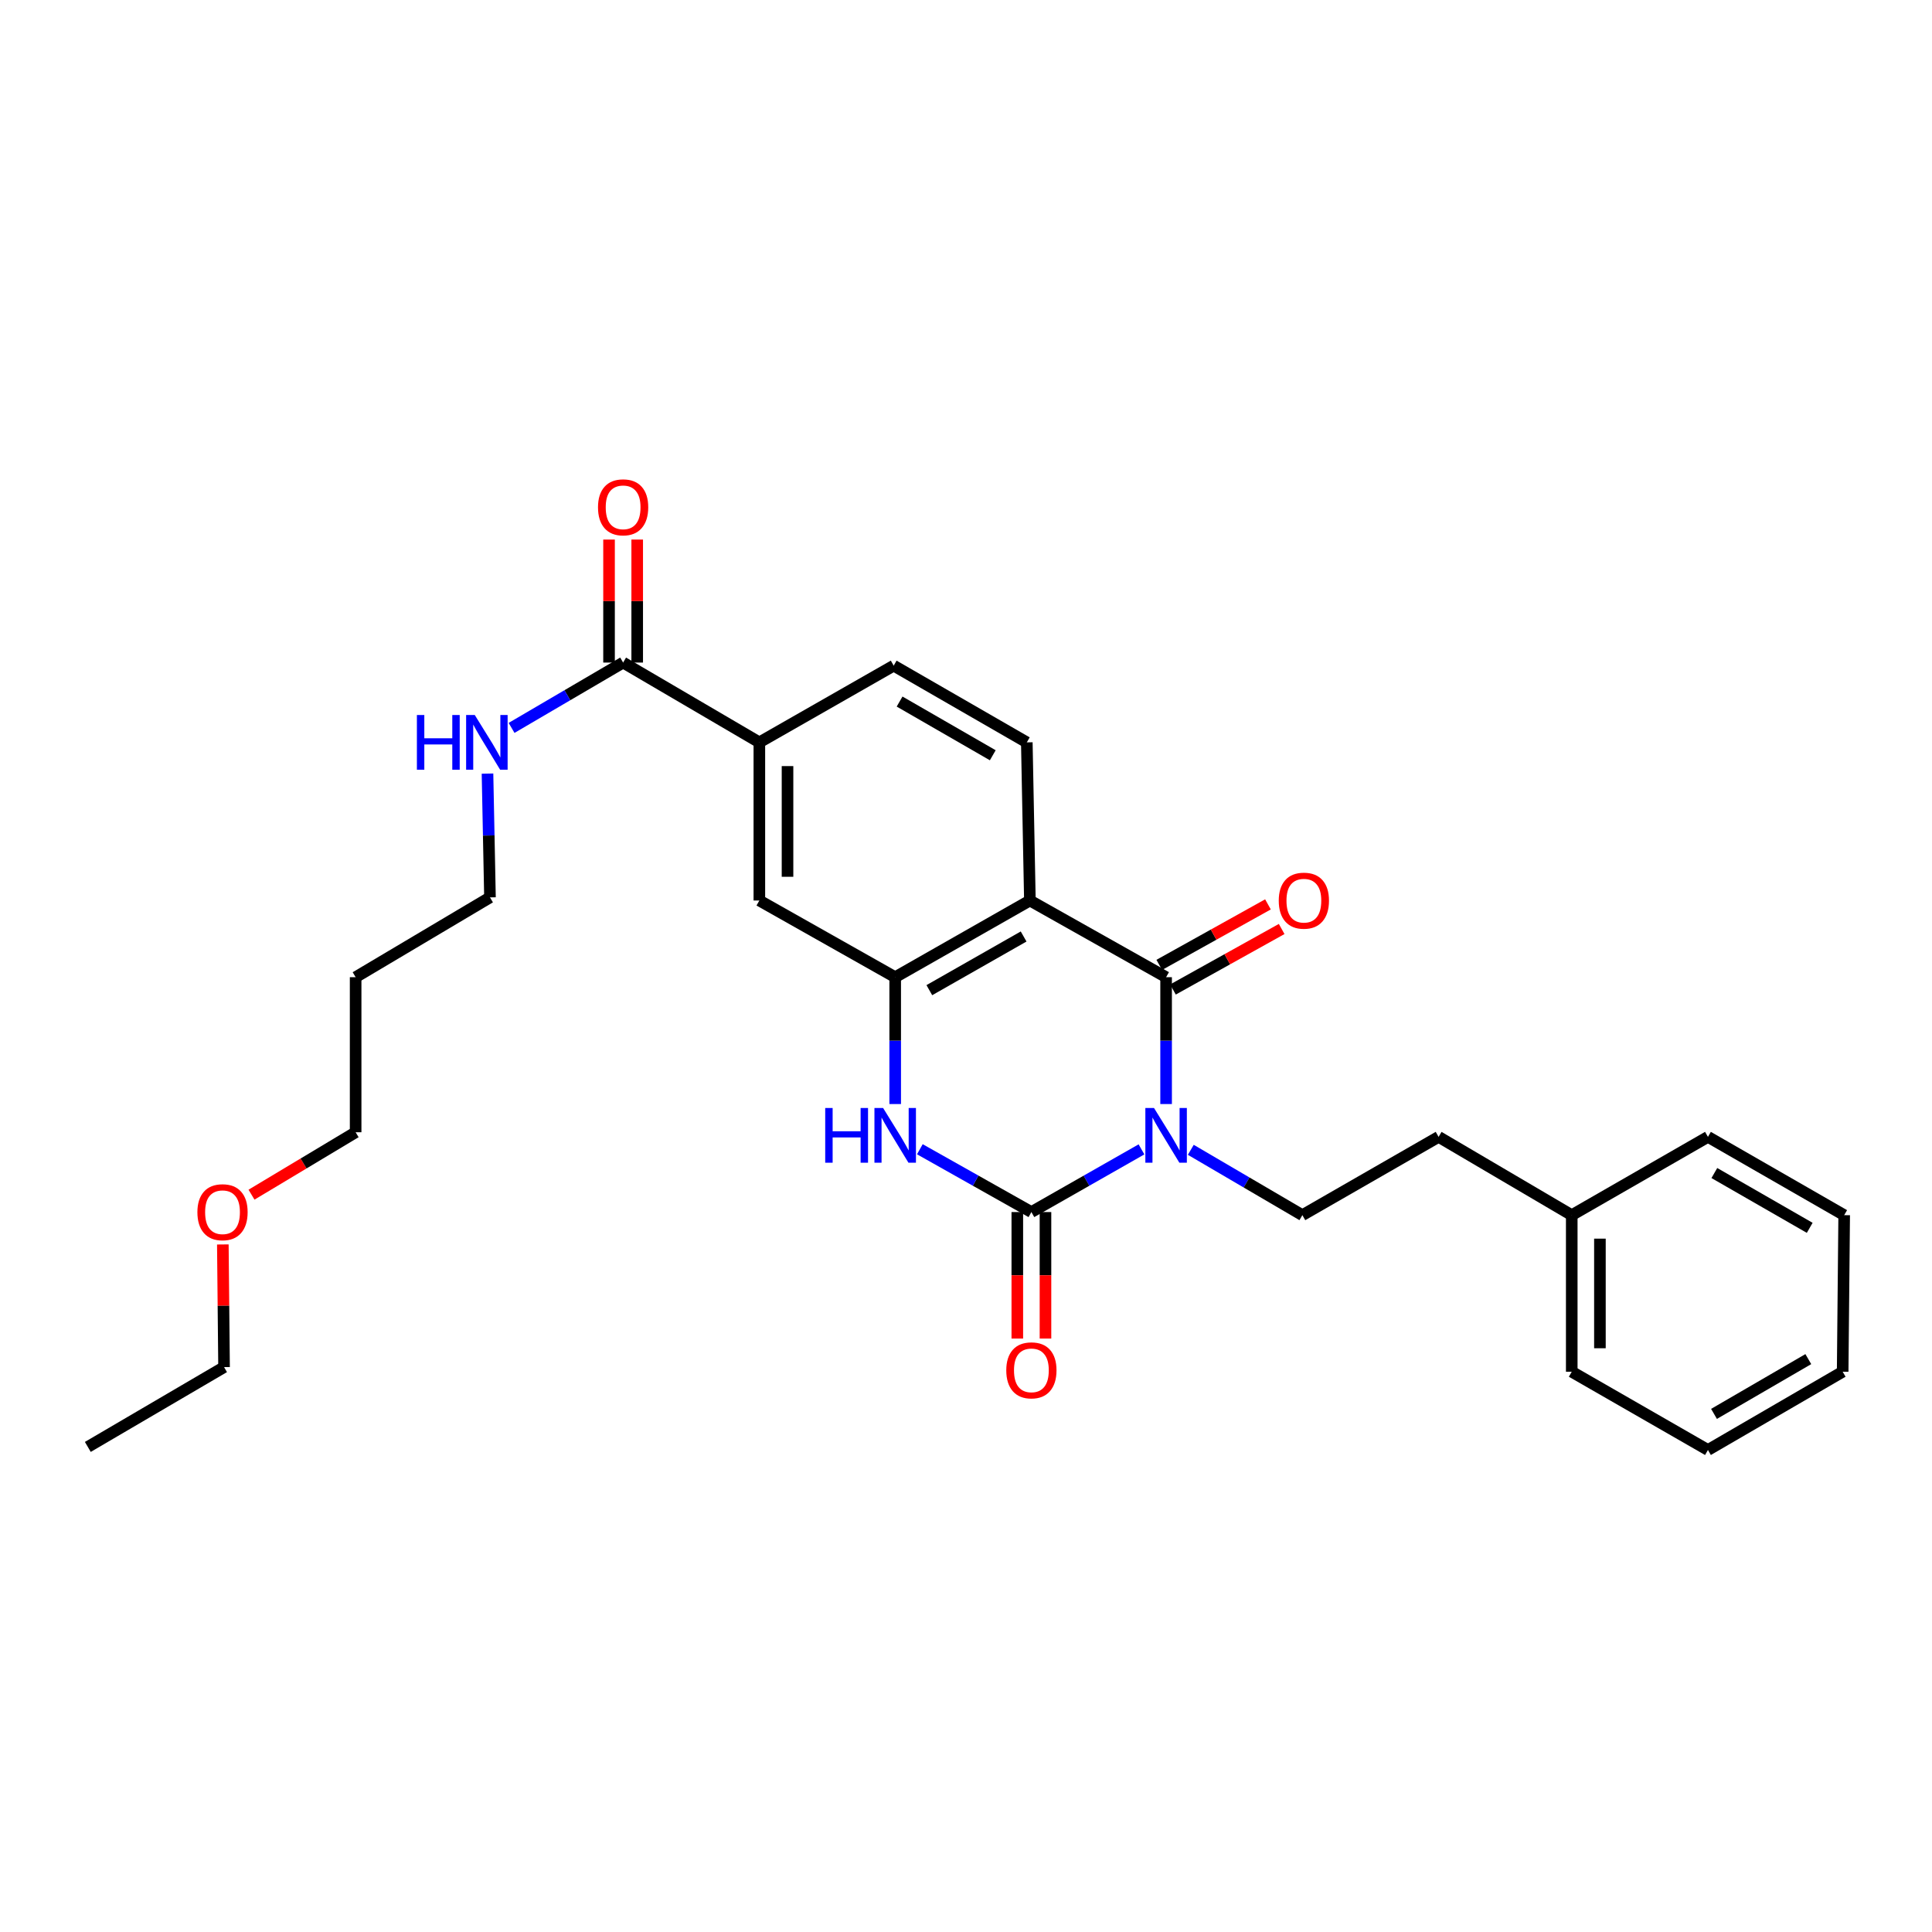 <?xml version='1.0' encoding='iso-8859-1'?>
<svg version='1.1' baseProfile='full'
              xmlns='http://www.w3.org/2000/svg'
                      xmlns:rdkit='http://www.rdkit.org/xml'
                      xmlns:xlink='http://www.w3.org/1999/xlink'
                  xml:space='preserve'
width='1000px' height='1000px' viewBox='0 0 1000 1000'>
<!-- END OF HEADER -->
<rect style='opacity:1.0;fill:#FFFFFF;stroke:none' width='1000' height='1000' x='0' y='0'> </rect>
<path class='bond-0' d='M 590.829,594.914 L 562.338,611.137' style='fill:none;fill-rule:evenodd;stroke:#0000FF;stroke-width:6px;stroke-linecap:butt;stroke-linejoin:miter;stroke-opacity:1' />
<path class='bond-0' d='M 562.338,611.137 L 533.847,627.36' style='fill:none;fill-rule:evenodd;stroke:#000000;stroke-width:6px;stroke-linecap:butt;stroke-linejoin:miter;stroke-opacity:1' />
<path class='bond-1' d='M 603.575,571.45 L 603.575,538.623' style='fill:none;fill-rule:evenodd;stroke:#0000FF;stroke-width:6px;stroke-linecap:butt;stroke-linejoin:miter;stroke-opacity:1' />
<path class='bond-1' d='M 603.575,538.623 L 603.575,505.796' style='fill:none;fill-rule:evenodd;stroke:#000000;stroke-width:6px;stroke-linecap:butt;stroke-linejoin:miter;stroke-opacity:1' />
<path class='bond-5' d='M 616.358,595.144 L 645.231,612.054' style='fill:none;fill-rule:evenodd;stroke:#0000FF;stroke-width:6px;stroke-linecap:butt;stroke-linejoin:miter;stroke-opacity:1' />
<path class='bond-5' d='M 645.231,612.054 L 674.104,628.964' style='fill:none;fill-rule:evenodd;stroke:#000000;stroke-width:6px;stroke-linecap:butt;stroke-linejoin:miter;stroke-opacity:1' />
<path class='bond-3' d='M 533.847,627.36 L 504.98,611.102' style='fill:none;fill-rule:evenodd;stroke:#000000;stroke-width:6px;stroke-linecap:butt;stroke-linejoin:miter;stroke-opacity:1' />
<path class='bond-3' d='M 504.98,611.102 L 476.113,594.845' style='fill:none;fill-rule:evenodd;stroke:#0000FF;stroke-width:6px;stroke-linecap:butt;stroke-linejoin:miter;stroke-opacity:1' />
<path class='bond-10' d='M 526.558,627.36 L 526.558,660.099' style='fill:none;fill-rule:evenodd;stroke:#000000;stroke-width:6px;stroke-linecap:butt;stroke-linejoin:miter;stroke-opacity:1' />
<path class='bond-10' d='M 526.558,660.099 L 526.558,692.838' style='fill:none;fill-rule:evenodd;stroke:#FF0000;stroke-width:6px;stroke-linecap:butt;stroke-linejoin:miter;stroke-opacity:1' />
<path class='bond-10' d='M 541.137,627.36 L 541.137,660.099' style='fill:none;fill-rule:evenodd;stroke:#000000;stroke-width:6px;stroke-linecap:butt;stroke-linejoin:miter;stroke-opacity:1' />
<path class='bond-10' d='M 541.137,660.099 L 541.137,692.838' style='fill:none;fill-rule:evenodd;stroke:#FF0000;stroke-width:6px;stroke-linecap:butt;stroke-linejoin:miter;stroke-opacity:1' />
<path class='bond-2' d='M 603.575,505.796 L 533.07,466.101' style='fill:none;fill-rule:evenodd;stroke:#000000;stroke-width:6px;stroke-linecap:butt;stroke-linejoin:miter;stroke-opacity:1' />
<path class='bond-11' d='M 607.12,512.165 L 635.254,496.504' style='fill:none;fill-rule:evenodd;stroke:#000000;stroke-width:6px;stroke-linecap:butt;stroke-linejoin:miter;stroke-opacity:1' />
<path class='bond-11' d='M 635.254,496.504 L 663.387,480.843' style='fill:none;fill-rule:evenodd;stroke:#FF0000;stroke-width:6px;stroke-linecap:butt;stroke-linejoin:miter;stroke-opacity:1' />
<path class='bond-11' d='M 600.029,499.427 L 628.163,483.766' style='fill:none;fill-rule:evenodd;stroke:#000000;stroke-width:6px;stroke-linecap:butt;stroke-linejoin:miter;stroke-opacity:1' />
<path class='bond-11' d='M 628.163,483.766 L 656.296,468.105' style='fill:none;fill-rule:evenodd;stroke:#FF0000;stroke-width:6px;stroke-linecap:butt;stroke-linejoin:miter;stroke-opacity:1' />
<path class='bond-4' d='M 533.07,466.101 L 463.35,505.796' style='fill:none;fill-rule:evenodd;stroke:#000000;stroke-width:6px;stroke-linecap:butt;stroke-linejoin:miter;stroke-opacity:1' />
<path class='bond-4' d='M 529.825,484.725 L 481.022,512.511' style='fill:none;fill-rule:evenodd;stroke:#000000;stroke-width:6px;stroke-linecap:butt;stroke-linejoin:miter;stroke-opacity:1' />
<path class='bond-8' d='M 533.07,466.101 L 531.474,384.249' style='fill:none;fill-rule:evenodd;stroke:#000000;stroke-width:6px;stroke-linecap:butt;stroke-linejoin:miter;stroke-opacity:1' />
<path class='bond-28' d='M 463.35,571.45 L 463.35,538.623' style='fill:none;fill-rule:evenodd;stroke:#0000FF;stroke-width:6px;stroke-linecap:butt;stroke-linejoin:miter;stroke-opacity:1' />
<path class='bond-28' d='M 463.35,538.623 L 463.35,505.796' style='fill:none;fill-rule:evenodd;stroke:#000000;stroke-width:6px;stroke-linecap:butt;stroke-linejoin:miter;stroke-opacity:1' />
<path class='bond-7' d='M 463.35,505.796 L 393.04,466.101' style='fill:none;fill-rule:evenodd;stroke:#000000;stroke-width:6px;stroke-linecap:butt;stroke-linejoin:miter;stroke-opacity:1' />
<path class='bond-15' d='M 674.104,628.964 L 744.618,588.442' style='fill:none;fill-rule:evenodd;stroke:#000000;stroke-width:6px;stroke-linecap:butt;stroke-linejoin:miter;stroke-opacity:1' />
<path class='bond-6' d='M 322.526,342.942 L 393.04,384.249' style='fill:none;fill-rule:evenodd;stroke:#000000;stroke-width:6px;stroke-linecap:butt;stroke-linejoin:miter;stroke-opacity:1' />
<path class='bond-13' d='M 329.816,342.942 L 329.816,311.11' style='fill:none;fill-rule:evenodd;stroke:#000000;stroke-width:6px;stroke-linecap:butt;stroke-linejoin:miter;stroke-opacity:1' />
<path class='bond-13' d='M 329.816,311.11 L 329.816,279.278' style='fill:none;fill-rule:evenodd;stroke:#FF0000;stroke-width:6px;stroke-linecap:butt;stroke-linejoin:miter;stroke-opacity:1' />
<path class='bond-13' d='M 315.237,342.942 L 315.237,311.11' style='fill:none;fill-rule:evenodd;stroke:#000000;stroke-width:6px;stroke-linecap:butt;stroke-linejoin:miter;stroke-opacity:1' />
<path class='bond-13' d='M 315.237,311.11 L 315.237,279.278' style='fill:none;fill-rule:evenodd;stroke:#FF0000;stroke-width:6px;stroke-linecap:butt;stroke-linejoin:miter;stroke-opacity:1' />
<path class='bond-14' d='M 322.526,342.942 L 293.657,359.852' style='fill:none;fill-rule:evenodd;stroke:#000000;stroke-width:6px;stroke-linecap:butt;stroke-linejoin:miter;stroke-opacity:1' />
<path class='bond-14' d='M 293.657,359.852 L 264.788,376.761' style='fill:none;fill-rule:evenodd;stroke:#0000FF;stroke-width:6px;stroke-linecap:butt;stroke-linejoin:miter;stroke-opacity:1' />
<path class='bond-29' d='M 393.04,466.101 L 393.04,384.249' style='fill:none;fill-rule:evenodd;stroke:#000000;stroke-width:6px;stroke-linecap:butt;stroke-linejoin:miter;stroke-opacity:1' />
<path class='bond-29' d='M 407.618,453.823 L 407.618,396.527' style='fill:none;fill-rule:evenodd;stroke:#000000;stroke-width:6px;stroke-linecap:butt;stroke-linejoin:miter;stroke-opacity:1' />
<path class='bond-12' d='M 531.474,384.249 L 462.573,344.538' style='fill:none;fill-rule:evenodd;stroke:#000000;stroke-width:6px;stroke-linecap:butt;stroke-linejoin:miter;stroke-opacity:1' />
<path class='bond-12' d='M 513.859,390.923 L 465.628,363.125' style='fill:none;fill-rule:evenodd;stroke:#000000;stroke-width:6px;stroke-linecap:butt;stroke-linejoin:miter;stroke-opacity:1' />
<path class='bond-9' d='M 393.04,384.249 L 462.573,344.538' style='fill:none;fill-rule:evenodd;stroke:#000000;stroke-width:6px;stroke-linecap:butt;stroke-linejoin:miter;stroke-opacity:1' />
<path class='bond-19' d='M 252.328,400.415 L 252.968,432.452' style='fill:none;fill-rule:evenodd;stroke:#0000FF;stroke-width:6px;stroke-linecap:butt;stroke-linejoin:miter;stroke-opacity:1' />
<path class='bond-19' d='M 252.968,432.452 L 253.609,464.489' style='fill:none;fill-rule:evenodd;stroke:#000000;stroke-width:6px;stroke-linecap:butt;stroke-linejoin:miter;stroke-opacity:1' />
<path class='bond-16' d='M 744.618,588.442 L 813.535,628.964' style='fill:none;fill-rule:evenodd;stroke:#000000;stroke-width:6px;stroke-linecap:butt;stroke-linejoin:miter;stroke-opacity:1' />
<path class='bond-22' d='M 813.535,628.964 L 813.535,710.006' style='fill:none;fill-rule:evenodd;stroke:#000000;stroke-width:6px;stroke-linecap:butt;stroke-linejoin:miter;stroke-opacity:1' />
<path class='bond-22' d='M 828.114,641.12 L 828.114,697.85' style='fill:none;fill-rule:evenodd;stroke:#000000;stroke-width:6px;stroke-linecap:butt;stroke-linejoin:miter;stroke-opacity:1' />
<path class='bond-23' d='M 813.535,628.964 L 884.032,588.442' style='fill:none;fill-rule:evenodd;stroke:#000000;stroke-width:6px;stroke-linecap:butt;stroke-linejoin:miter;stroke-opacity:1' />
<path class='bond-17' d='M 184.075,505.796 L 253.609,464.489' style='fill:none;fill-rule:evenodd;stroke:#000000;stroke-width:6px;stroke-linecap:butt;stroke-linejoin:miter;stroke-opacity:1' />
<path class='bond-20' d='M 184.075,505.796 L 184.075,586.053' style='fill:none;fill-rule:evenodd;stroke:#000000;stroke-width:6px;stroke-linecap:butt;stroke-linejoin:miter;stroke-opacity:1' />
<path class='bond-18' d='M 130.182,618.362 L 157.129,602.208' style='fill:none;fill-rule:evenodd;stroke:#FF0000;stroke-width:6px;stroke-linecap:butt;stroke-linejoin:miter;stroke-opacity:1' />
<path class='bond-18' d='M 157.129,602.208 L 184.075,586.053' style='fill:none;fill-rule:evenodd;stroke:#000000;stroke-width:6px;stroke-linecap:butt;stroke-linejoin:miter;stroke-opacity:1' />
<path class='bond-21' d='M 115.34,644.126 L 115.654,675.872' style='fill:none;fill-rule:evenodd;stroke:#FF0000;stroke-width:6px;stroke-linecap:butt;stroke-linejoin:miter;stroke-opacity:1' />
<path class='bond-21' d='M 115.654,675.872 L 115.968,707.617' style='fill:none;fill-rule:evenodd;stroke:#000000;stroke-width:6px;stroke-linecap:butt;stroke-linejoin:miter;stroke-opacity:1' />
<path class='bond-24' d='M 115.968,707.617 L 45.455,748.924' style='fill:none;fill-rule:evenodd;stroke:#000000;stroke-width:6px;stroke-linecap:butt;stroke-linejoin:miter;stroke-opacity:1' />
<path class='bond-25' d='M 813.535,710.006 L 884.032,750.511' style='fill:none;fill-rule:evenodd;stroke:#000000;stroke-width:6px;stroke-linecap:butt;stroke-linejoin:miter;stroke-opacity:1' />
<path class='bond-26' d='M 884.032,588.442 L 954.545,628.964' style='fill:none;fill-rule:evenodd;stroke:#000000;stroke-width:6px;stroke-linecap:butt;stroke-linejoin:miter;stroke-opacity:1' />
<path class='bond-26' d='M 887.345,607.161 L 936.705,635.526' style='fill:none;fill-rule:evenodd;stroke:#000000;stroke-width:6px;stroke-linecap:butt;stroke-linejoin:miter;stroke-opacity:1' />
<path class='bond-30' d='M 884.032,750.511 L 953.76,710.006' style='fill:none;fill-rule:evenodd;stroke:#000000;stroke-width:6px;stroke-linecap:butt;stroke-linejoin:miter;stroke-opacity:1' />
<path class='bond-30' d='M 887.168,731.829 L 935.978,703.476' style='fill:none;fill-rule:evenodd;stroke:#000000;stroke-width:6px;stroke-linecap:butt;stroke-linejoin:miter;stroke-opacity:1' />
<path class='bond-27' d='M 954.545,628.964 L 953.76,710.006' style='fill:none;fill-rule:evenodd;stroke:#000000;stroke-width:6px;stroke-linecap:butt;stroke-linejoin:miter;stroke-opacity:1' />
<path  class='atom-0' d='M 597.315 573.497
L 606.595 588.497
Q 607.515 589.977, 608.995 592.657
Q 610.475 595.337, 610.555 595.497
L 610.555 573.497
L 614.315 573.497
L 614.315 601.817
L 610.435 601.817
L 600.475 585.417
Q 599.315 583.497, 598.075 581.297
Q 596.875 579.097, 596.515 578.417
L 596.515 601.817
L 592.835 601.817
L 592.835 573.497
L 597.315 573.497
' fill='#0000FF'/>
<path  class='atom-4' d='M 427.13 573.497
L 430.97 573.497
L 430.97 585.537
L 445.45 585.537
L 445.45 573.497
L 449.29 573.497
L 449.29 601.817
L 445.45 601.817
L 445.45 588.737
L 430.97 588.737
L 430.97 601.817
L 427.13 601.817
L 427.13 573.497
' fill='#0000FF'/>
<path  class='atom-4' d='M 457.09 573.497
L 466.37 588.497
Q 467.29 589.977, 468.77 592.657
Q 470.25 595.337, 470.33 595.497
L 470.33 573.497
L 474.09 573.497
L 474.09 601.817
L 470.21 601.817
L 460.25 585.417
Q 459.09 583.497, 457.85 581.297
Q 456.65 579.097, 456.29 578.417
L 456.29 601.817
L 452.61 601.817
L 452.61 573.497
L 457.09 573.497
' fill='#0000FF'/>
<path  class='atom-11' d='M 520.847 709.284
Q 520.847 702.484, 524.207 698.684
Q 527.567 694.884, 533.847 694.884
Q 540.127 694.884, 543.487 698.684
Q 546.847 702.484, 546.847 709.284
Q 546.847 716.164, 543.447 720.084
Q 540.047 723.964, 533.847 723.964
Q 527.607 723.964, 524.207 720.084
Q 520.847 716.204, 520.847 709.284
M 533.847 720.764
Q 538.167 720.764, 540.487 717.884
Q 542.847 714.964, 542.847 709.284
Q 542.847 703.724, 540.487 700.924
Q 538.167 698.084, 533.847 698.084
Q 529.527 698.084, 527.167 700.884
Q 524.847 703.684, 524.847 709.284
Q 524.847 715.004, 527.167 717.884
Q 529.527 720.764, 533.847 720.764
' fill='#FF0000'/>
<path  class='atom-12' d='M 661.882 466.181
Q 661.882 459.381, 665.242 455.581
Q 668.602 451.781, 674.882 451.781
Q 681.162 451.781, 684.522 455.581
Q 687.882 459.381, 687.882 466.181
Q 687.882 473.061, 684.482 476.981
Q 681.082 480.861, 674.882 480.861
Q 668.642 480.861, 665.242 476.981
Q 661.882 473.101, 661.882 466.181
M 674.882 477.661
Q 679.202 477.661, 681.522 474.781
Q 683.882 471.861, 683.882 466.181
Q 683.882 460.621, 681.522 457.821
Q 679.202 454.981, 674.882 454.981
Q 670.562 454.981, 668.202 457.781
Q 665.882 460.581, 665.882 466.181
Q 665.882 471.901, 668.202 474.781
Q 670.562 477.661, 674.882 477.661
' fill='#FF0000'/>
<path  class='atom-14' d='M 309.526 262.587
Q 309.526 255.787, 312.886 251.987
Q 316.246 248.187, 322.526 248.187
Q 328.806 248.187, 332.166 251.987
Q 335.526 255.787, 335.526 262.587
Q 335.526 269.467, 332.126 273.387
Q 328.726 277.267, 322.526 277.267
Q 316.286 277.267, 312.886 273.387
Q 309.526 269.507, 309.526 262.587
M 322.526 274.067
Q 326.846 274.067, 329.166 271.187
Q 331.526 268.267, 331.526 262.587
Q 331.526 257.027, 329.166 254.227
Q 326.846 251.387, 322.526 251.387
Q 318.206 251.387, 315.846 254.187
Q 313.526 256.987, 313.526 262.587
Q 313.526 268.307, 315.846 271.187
Q 318.206 274.067, 322.526 274.067
' fill='#FF0000'/>
<path  class='atom-15' d='M 215.785 370.089
L 219.625 370.089
L 219.625 382.129
L 234.105 382.129
L 234.105 370.089
L 237.945 370.089
L 237.945 398.409
L 234.105 398.409
L 234.105 385.329
L 219.625 385.329
L 219.625 398.409
L 215.785 398.409
L 215.785 370.089
' fill='#0000FF'/>
<path  class='atom-15' d='M 245.745 370.089
L 255.025 385.089
Q 255.945 386.569, 257.425 389.249
Q 258.905 391.929, 258.985 392.089
L 258.985 370.089
L 262.745 370.089
L 262.745 398.409
L 258.865 398.409
L 248.905 382.009
Q 247.745 380.089, 246.505 377.889
Q 245.305 375.689, 244.945 375.009
L 244.945 398.409
L 241.265 398.409
L 241.265 370.089
L 245.745 370.089
' fill='#0000FF'/>
<path  class='atom-19' d='M 102.174 627.44
Q 102.174 620.64, 105.534 616.84
Q 108.894 613.04, 115.174 613.04
Q 121.454 613.04, 124.814 616.84
Q 128.174 620.64, 128.174 627.44
Q 128.174 634.32, 124.774 638.24
Q 121.374 642.12, 115.174 642.12
Q 108.934 642.12, 105.534 638.24
Q 102.174 634.36, 102.174 627.44
M 115.174 638.92
Q 119.494 638.92, 121.814 636.04
Q 124.174 633.12, 124.174 627.44
Q 124.174 621.88, 121.814 619.08
Q 119.494 616.24, 115.174 616.24
Q 110.854 616.24, 108.494 619.04
Q 106.174 621.84, 106.174 627.44
Q 106.174 633.16, 108.494 636.04
Q 110.854 638.92, 115.174 638.92
' fill='#FF0000'/>
</svg>
